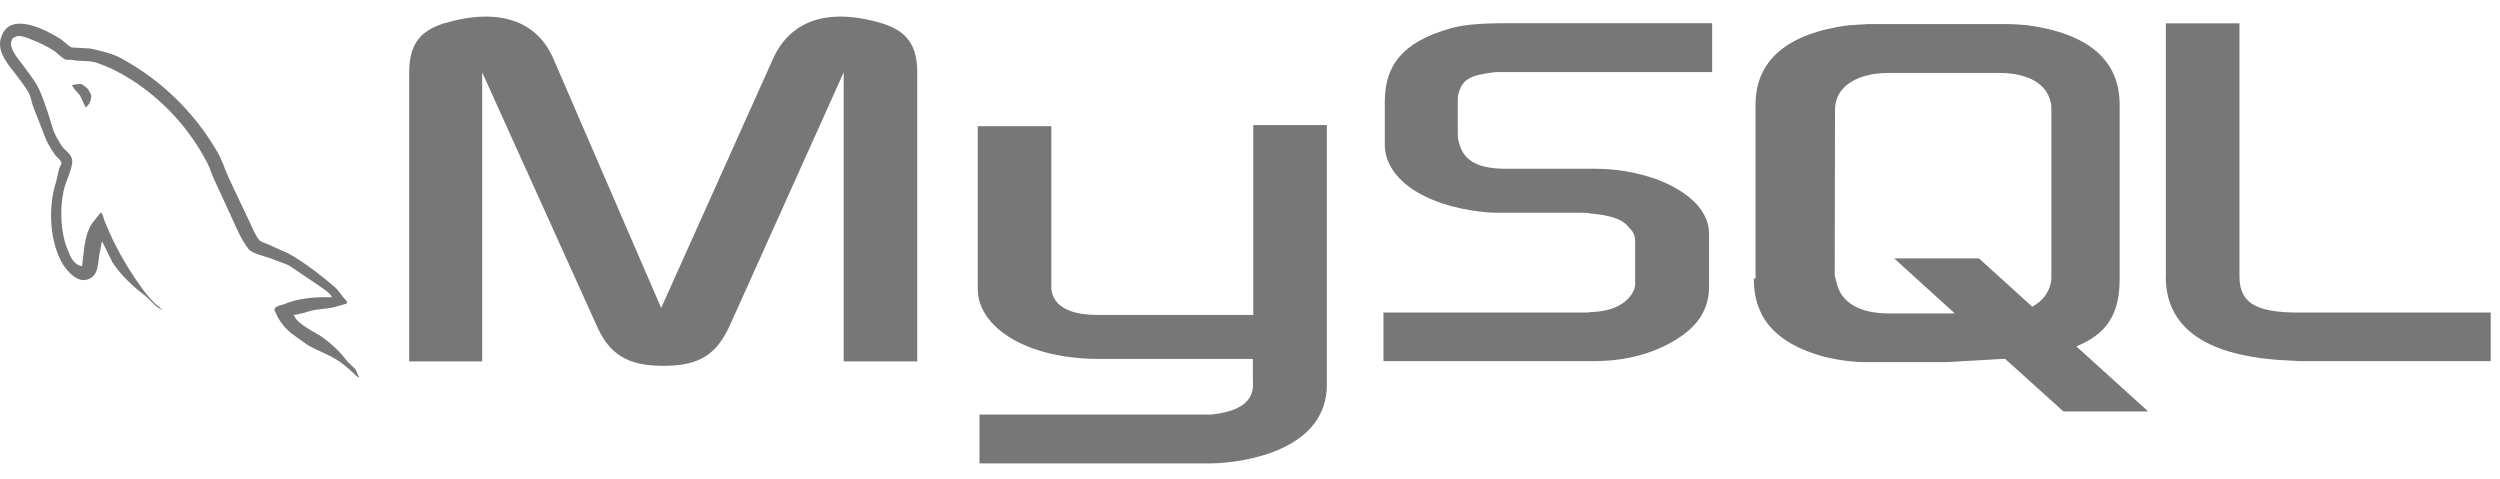 <svg width="141" height="27" viewBox="0 0 141 27" fill="none" xmlns="http://www.w3.org/2000/svg">
<path fill-rule="evenodd" clip-rule="evenodd" d="M18.723 16.764C17.619 16.738 16.756 16.846 16.033 17.154C15.826 17.237 15.494 17.237 15.469 17.502C15.577 17.61 15.594 17.793 15.693 17.942C15.883 18.264 16.128 18.55 16.415 18.789L17.303 19.428C17.843 19.76 18.449 19.951 18.98 20.283C19.288 20.474 19.586 20.723 19.81 20.931C19.96 21.038 20.059 21.221 20.25 21.288V21.246C20.151 21.122 20.126 20.939 20.026 20.806L19.611 20.408C19.207 19.872 18.722 19.402 18.175 19.013C17.735 18.706 16.764 18.291 16.581 17.785L16.556 17.76C16.864 17.735 17.221 17.619 17.511 17.535C17.984 17.411 18.407 17.436 18.897 17.311L19.561 17.12V16.996C19.312 16.747 19.13 16.415 18.872 16.182C18.167 15.576 17.395 14.979 16.59 14.481C16.158 14.207 15.61 14.024 15.153 13.792C14.988 13.709 14.714 13.667 14.614 13.526C14.365 13.219 14.224 12.82 14.05 12.463L12.912 10.056C12.663 9.517 12.514 8.977 12.207 8.479C10.925 6.299 9.074 4.508 6.852 3.299C6.338 3.009 5.732 2.884 5.084 2.735L4.047 2.677C3.823 2.577 3.607 2.32 3.408 2.195C2.619 1.697 0.585 0.618 0.087 2.046C-0.286 2.942 0.643 3.83 0.959 4.287C1.191 4.602 1.498 4.968 1.664 5.325C1.764 5.557 1.789 5.806 1.888 6.055L2.611 7.906C2.76 8.204 2.933 8.49 3.125 8.761C3.233 8.911 3.432 8.985 3.474 9.234C3.283 9.508 3.266 9.923 3.158 10.272C2.66 11.833 2.851 13.775 3.557 14.921C3.781 15.269 4.387 16.025 5.01 15.734C5.632 15.485 5.491 14.697 5.674 14.008C5.715 13.841 5.69 13.734 5.773 13.617V13.642L6.338 14.788C6.769 15.469 7.517 16.174 8.139 16.639C8.471 16.888 8.737 17.32 9.152 17.469V17.427H9.094C9.011 17.303 8.886 17.245 8.778 17.154C8.515 16.897 8.274 16.619 8.056 16.323C7.47 15.529 6.951 14.688 6.504 13.808C6.28 13.377 6.089 12.912 5.906 12.48C5.823 12.314 5.823 12.065 5.682 11.982C5.474 12.289 5.167 12.546 5.018 12.92C4.752 13.518 4.727 14.248 4.628 15.012C4.13 14.929 3.98 14.472 3.814 14.082C3.399 13.103 3.333 11.509 3.69 10.388C3.789 10.098 4.204 9.185 4.038 8.911C3.955 8.645 3.681 8.496 3.524 8.288C3.341 8.022 3.15 7.69 3.026 7.4C2.785 6.62 2.536 5.756 2.179 4.984C2.013 4.627 1.722 4.262 1.482 3.93C1.224 3.548 0.934 3.283 0.726 2.851C0.652 2.685 0.56 2.436 0.668 2.27C0.693 2.162 0.751 2.12 0.859 2.087C1.042 1.938 1.548 2.129 1.731 2.212C2.245 2.419 2.669 2.61 3.1 2.901C3.291 3.042 3.499 3.299 3.748 3.374H4.038C4.478 3.473 4.976 3.399 5.391 3.523C6.122 3.756 6.786 4.104 7.384 4.478C9.216 5.646 10.705 7.278 11.7 9.209C11.866 9.525 11.933 9.815 12.09 10.148L13.028 12.181C13.319 12.829 13.593 13.493 14.008 14.032C14.216 14.323 15.046 14.472 15.419 14.63C15.693 14.755 16.125 14.863 16.374 15.02L17.76 15.958C17.984 16.124 18.59 16.473 18.715 16.747L18.723 16.764Z" fill="#777777"/>
<path fill-rule="evenodd" clip-rule="evenodd" d="M4.615 4.738C4.383 4.738 4.217 4.763 4.051 4.805V4.83H4.076C4.184 5.054 4.383 5.203 4.516 5.394L4.831 6.058L4.856 6.033C5.047 5.892 5.147 5.676 5.147 5.344C5.064 5.245 5.047 5.153 4.981 5.054C4.897 4.913 4.715 4.846 4.607 4.738H4.615Z" fill="#777777"/>
<path fill-rule="evenodd" clip-rule="evenodd" d="M78.027 20.368H89.931C91.326 20.368 92.654 20.086 93.733 19.579C95.534 18.749 96.389 17.645 96.389 16.192V13.154C96.389 11.992 95.41 10.871 93.451 10.116C92.323 9.716 91.135 9.514 89.939 9.518H84.942C83.265 9.518 82.477 9.02 82.253 7.908C82.219 7.783 82.219 7.659 82.219 7.526V5.658C82.219 5.559 82.219 5.434 82.253 5.31C82.477 4.455 82.917 4.231 84.378 4.065H96.564V1.309H84.967C83.29 1.309 82.394 1.408 81.613 1.657C79.173 2.404 78.102 3.616 78.102 5.741V8.149C78.102 10.016 80.194 11.602 83.747 11.967C84.129 12 84.535 12 84.95 12H89.225C89.391 12 89.541 12 89.665 12.034C90.96 12.158 91.533 12.382 91.907 12.864C92.156 13.113 92.222 13.337 92.222 13.627V16.035C92.222 16.317 92.031 16.699 91.641 17.014C91.251 17.33 90.662 17.554 89.865 17.595C89.699 17.595 89.616 17.628 89.45 17.628H78.027V20.368ZM122.148 15.586C122.148 18.409 124.273 19.986 128.514 20.301L129.718 20.368H140.476V17.628H129.627C127.136 17.628 126.306 17.031 126.306 15.57V1.317H122.156V15.595L122.148 15.586ZM99.012 15.711V5.907C99.012 3.417 100.781 1.89 104.242 1.425L105.346 1.358H113.199C113.614 1.358 113.963 1.392 114.361 1.425C117.814 1.898 119.549 3.417 119.549 5.907V15.719C119.549 17.745 118.819 18.824 117.109 19.538L121.16 23.207H116.378L113.083 20.235L109.762 20.426H105.33C104.599 20.426 103.777 20.343 102.839 20.11C100.216 19.38 98.913 17.985 98.913 15.711H99.012ZM103.478 15.495C103.478 15.62 103.545 15.744 103.578 15.91C103.802 17.047 104.873 17.678 106.517 17.678H110.252L106.832 14.574H111.613L114.618 17.297C115.2 16.981 115.532 16.533 115.664 15.968C115.698 15.844 115.698 15.686 115.698 15.553V6.173C115.698 6.048 115.698 5.924 115.664 5.791C115.44 4.712 114.369 4.114 112.759 4.114H106.533C104.707 4.114 103.495 4.903 103.495 6.173L103.478 15.495Z" fill="#777777"/>
<path fill-rule="evenodd" clip-rule="evenodd" d="M23.078 20.384H27.195V4.081L33.62 18.292C34.351 20.002 35.397 20.633 37.422 20.633C39.448 20.633 40.427 20.002 41.191 18.292L47.583 4.081V20.384H51.733V4.081C51.733 2.504 51.102 1.74 49.774 1.325C46.645 0.379 44.545 1.2 43.598 3.317L37.29 17.371L31.213 3.317C30.3 1.2 28.175 0.379 25.012 1.325C23.717 1.74 23.078 2.487 23.078 4.081V20.384ZM55.145 7.119H59.296V16.084C59.263 16.582 59.462 17.728 61.786 17.761H70.685V7.053H74.835V21.704C74.835 25.315 70.369 26.104 68.277 26.137H55.245V23.381H68.319C70.975 23.099 70.66 21.77 70.66 21.322V20.243H61.886C57.801 20.21 55.178 18.417 55.145 16.342V7.119Z" fill="#777777"/>
</svg>

